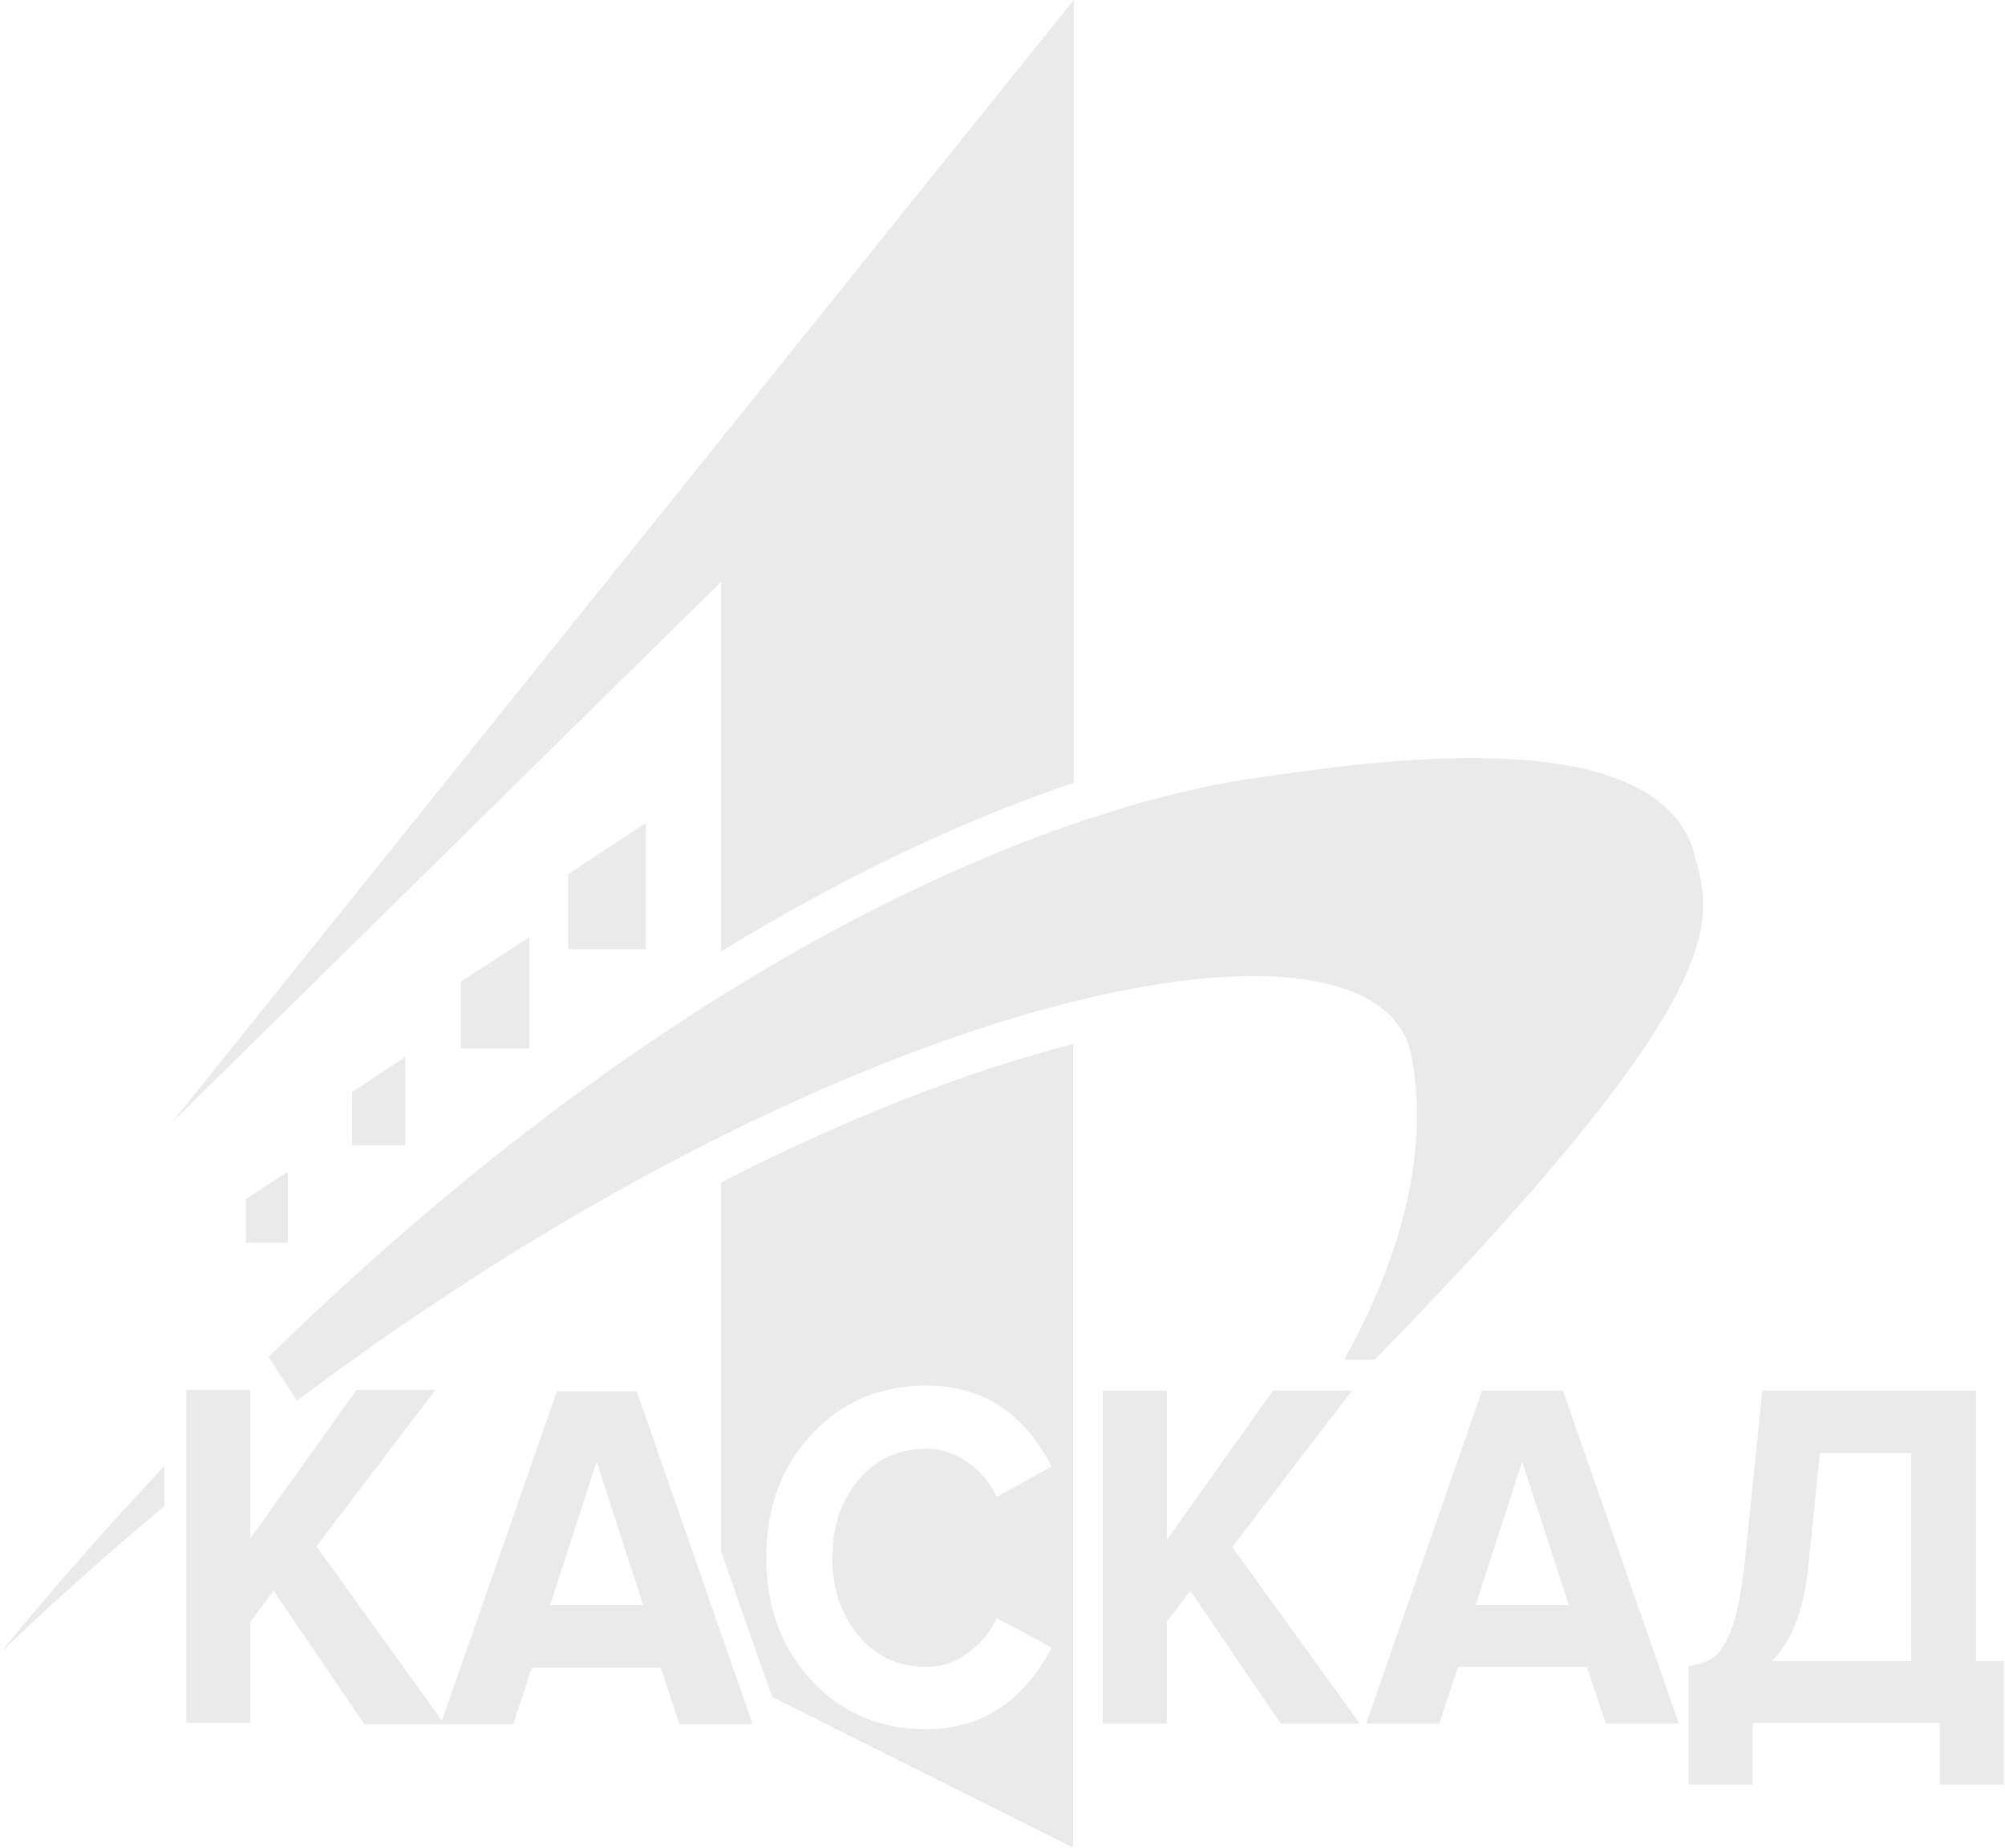 <svg width="140" height="129" viewBox="0 0 140 129" fill="none" xmlns="http://www.w3.org/2000/svg">
<path d="M39.678 61.018V66.278H45.101V57.461L39.678 61.018Z" fill="#EAEAEA"/>
<path d="M32.178 68.534V73.193H36.968V65.428L32.178 68.534Z" fill="#EAEAEA"/>
<path d="M24.586 76.248V79.955H28.292V73.793L24.586 76.248Z" fill="#EAEAEA"/>
<path d="M17.174 83.712V86.768H20.111V81.808L17.174 83.712Z" fill="#EAEAEA"/>
<path d="M50.342 66.429C50.387 66.429 50.387 66.379 50.432 66.379C60.103 60.467 68.418 56.86 74.971 54.656V0L12.02 78.352L50.342 40.629V66.429Z" fill="#EAEAEA"/>
<path d="M0 115.424C3.796 111.767 7.637 108.361 11.479 105.154V102.349C7.683 106.407 3.841 110.715 0 115.424Z" fill="#EAEAEA"/>
<path d="M20.74 97.789C60.012 68.332 96.346 61.92 98.56 73.743C100.097 81.909 96.617 89.974 93.86 94.934H95.984C122.195 68.132 119.439 63.924 118.173 59.164C114.965 49.997 94.448 53.353 87.443 54.355C74.112 56.309 48.352 65.827 18.752 94.733L20.74 97.789Z" fill="#EAEAEA"/>
<path d="M38.904 97.088L30.86 120.133L22.093 107.959L30.409 97.038H24.895L17.484 107.408V97.038H13.01V120.283H17.484V113.219L19.111 111.065L25.437 120.383H30.77H30.951H35.831L37.142 116.425H46.135L47.446 120.383H52.552L44.463 97.138H38.904V97.088ZM38.407 112.067L41.661 102.047L44.915 112.067H38.407Z" fill="#EAEAEA"/>
<path d="M94.403 97.088H88.889L81.478 107.509V97.088H77.004V120.334H81.478V113.22L83.105 111.066L89.432 120.334H94.945L86.042 108.01L94.403 97.088Z" fill="#EAEAEA"/>
<path d="M103.486 97.088L95.397 120.334H100.503L101.814 116.376H110.807L112.117 120.334H117.224L109.135 97.088H103.486ZM103.034 112.068L106.288 102.048L109.541 112.068H103.034Z" fill="#EAEAEA"/>
<path d="M137.971 115.975V97.088H123.058L121.838 108.962C121.612 110.915 121.341 112.468 120.979 113.52C120.618 114.572 120.166 115.274 119.759 115.624C119.307 115.975 118.675 116.226 117.906 116.326V124.592H122.38V120.283H135.441V124.592H139.915V115.975H137.971ZM133.497 115.975H123.736C125.137 114.522 125.996 112.318 126.267 109.312L127.08 101.447H133.452V115.975H133.497Z" fill="#EAEAEA"/>
<path d="M50.344 108.31L53.914 118.479L74.928 129V72.891C67.697 74.745 59.337 77.951 50.344 82.56V108.31ZM56.716 100.094C58.84 97.839 61.506 96.737 64.669 96.737C68.601 96.737 71.493 98.641 73.437 102.398L69.595 104.502C69.143 103.551 68.466 102.699 67.562 102.098C66.658 101.446 65.709 101.146 64.669 101.146C62.771 101.146 61.19 101.847 59.969 103.3C58.749 104.753 58.117 106.556 58.117 108.761C58.117 110.965 58.749 112.768 59.969 114.221C61.19 115.674 62.771 116.375 64.669 116.375C65.709 116.375 66.703 116.075 67.562 115.424C68.466 114.772 69.143 113.971 69.595 112.969L73.437 115.023C71.448 118.83 68.511 120.734 64.669 120.734C61.506 120.734 58.84 119.632 56.716 117.377C54.592 115.123 53.507 112.267 53.507 108.711C53.507 105.204 54.592 102.348 56.716 100.094Z" fill="#EAEAEA"/>
</svg>

